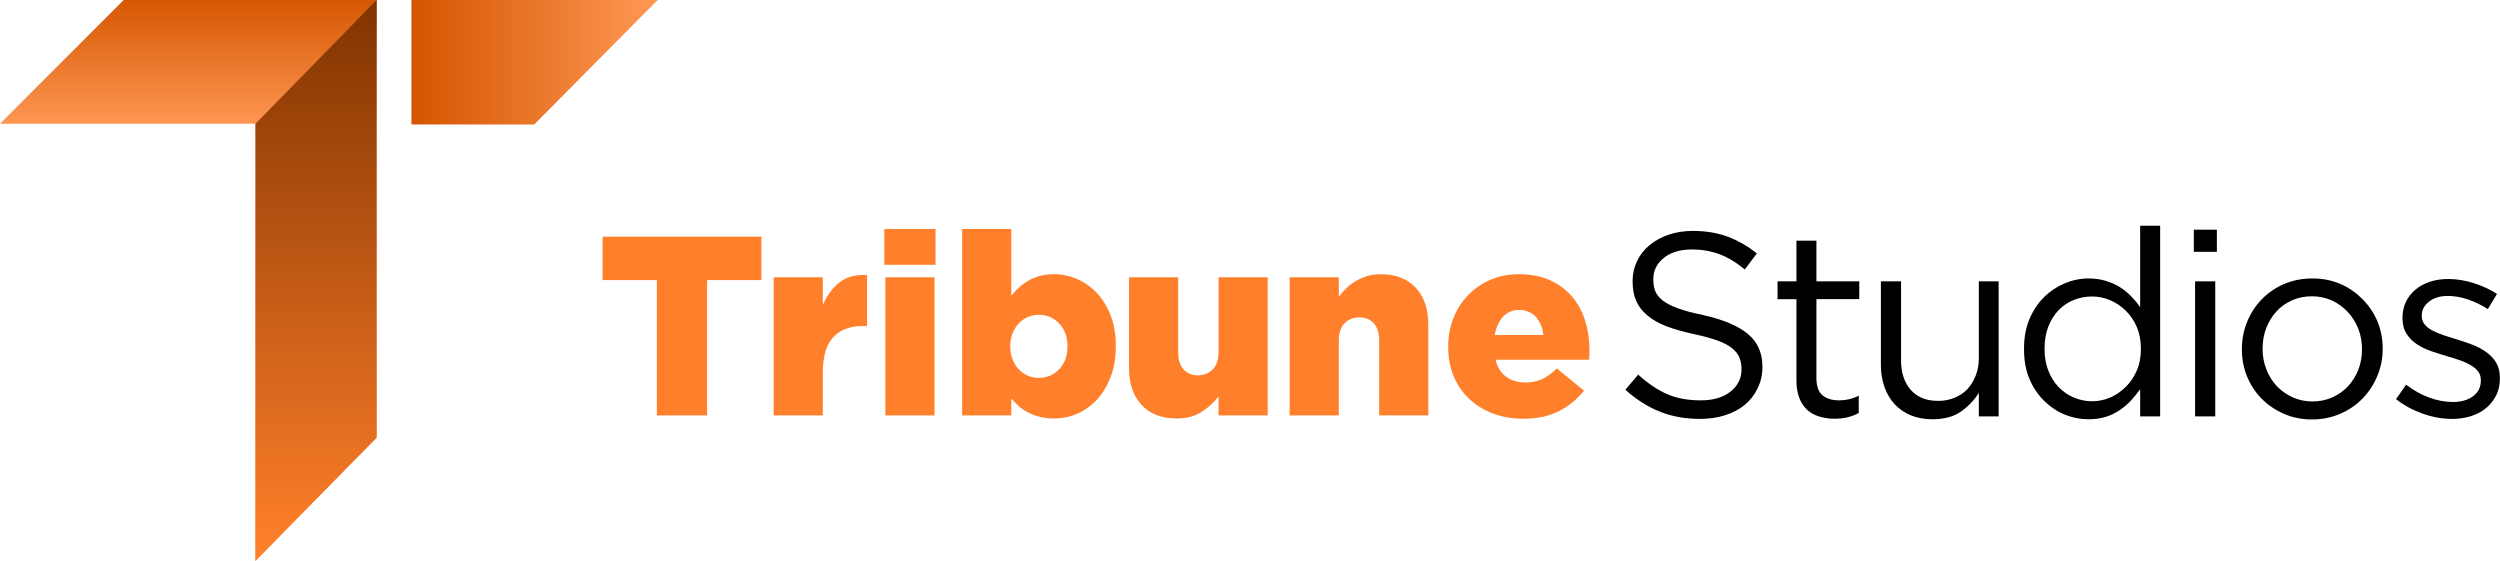 <?xml version="1.0" encoding="UTF-8" standalone="no"?>
<!-- Created with Inkscape (http://www.inkscape.org/) -->

<svg
   xmlns:dc="http://purl.org/dc/elements/1.1/"
   xmlns:cc="http://creativecommons.org/ns#"
   xmlns:rdf="http://www.w3.org/1999/02/22-rdf-syntax-ns#"
   xmlns:svg="http://www.w3.org/2000/svg"
   xmlns="http://www.w3.org/2000/svg"
   xmlns:xlink="http://www.w3.org/1999/xlink"
   xmlns:sodipodi="http://sodipodi.sourceforge.net/DTD/sodipodi-0.dtd"
   xmlns:inkscape="http://www.inkscape.org/namespaces/inkscape"
   width="1062.202"
   height="238.37"
   id="svg2"
   version="1.1"
   inkscape:version="0.48.4 r9939"
   sodipodi:docname="New document 1">
  <defs
     id="defs4">
    <linearGradient
       inkscape:collect="always"
       id="linearGradient3078">
      <stop
         style="stop-color:#d45500;stop-opacity:1"
         offset="0"
         id="stop3080" />
      <stop
         style="stop-color:#ff9955;stop-opacity:1"
         offset="1"
         id="stop3082" />
    </linearGradient>
    <linearGradient
       inkscape:collect="always"
       id="linearGradient3051">
      <stop
         style="stop-color:#803300;stop-opacity:1"
         offset="0"
         id="stop3053" />
      <stop
         style="stop-color:#ff7f2a;stop-opacity:1"
         offset="1"
         id="stop3055" />
    </linearGradient>
    <linearGradient
       id="linearGradient3045">
      <stop
         id="stop3047"
         offset="0"
         style="stop-color:#003b66;stop-opacity:1;" />
      <stop
         id="stop3049"
         offset="1"
         style="stop-color:#0093d1;stop-opacity:1" />
    </linearGradient>
    <linearGradient
       id="linearGradient3022"
       inkscape:collect="always">
      <stop
         id="stop3024"
         offset="0"
         style="stop-color:#d45500;stop-opacity:1" />
      <stop
         id="stop3026"
         offset="1"
         style="stop-color:#ff9955;stop-opacity:1" />
    </linearGradient>
    <linearGradient
       inkscape:collect="always"
       id="linearGradient3036">
      <stop
         style="stop-color:#006fa3;stop-opacity:1;"
         offset="0"
         id="stop3038" />
      <stop
         style="stop-color:#0099d8;stop-opacity:1"
         offset="1"
         id="stop3040" />
    </linearGradient>
    <linearGradient
       id="linearGradient3025">
      <stop
         style="stop-color:#003b66;stop-opacity:1;"
         offset="0"
         id="stop3027" />
      <stop
         style="stop-color:#0093d1;stop-opacity:1"
         offset="1"
         id="stop3029" />
    </linearGradient>
    <linearGradient
       inkscape:collect="always"
       id="linearGradient3017">
      <stop
         style="stop-color:#0080b7;stop-opacity:1;"
         offset="0"
         id="stop3019" />
      <stop
         style="stop-color:#0098d7;stop-opacity:1"
         offset="1"
         id="stop3021" />
    </linearGradient>
    <linearGradient
       inkscape:collect="always"
       xlink:href="#linearGradient3017"
       id="linearGradient3023"
       x1="129.268"
       y1="50.538"
       x2="118.264"
       y2="71.736"
       gradientUnits="userSpaceOnUse" />
    <linearGradient
       inkscape:collect="always"
       xlink:href="#linearGradient3025"
       id="linearGradient3031"
       x1="144.326"
       y1="61.311"
       x2="144.326"
       y2="148.069"
       gradientUnits="userSpaceOnUse" />
    <linearGradient
       inkscape:collect="always"
       xlink:href="#linearGradient3036"
       id="linearGradient3042"
       x1="160.89"
       y1="61.079"
       x2="204.219"
       y2="61.079"
       gradientUnits="userSpaceOnUse" />
    <linearGradient
       inkscape:collect="always"
       xlink:href="#linearGradient3078"
       id="linearGradient3247"
       gradientUnits="userSpaceOnUse"
       x1="128.848"
       y1="49.814"
       x2="128.848"
       y2="72.945" />
    <linearGradient
       inkscape:collect="always"
       xlink:href="#linearGradient3051"
       id="linearGradient3249"
       gradientUnits="userSpaceOnUse"
       x1="146.371"
       y1="50.515"
       x2="146.371"
       y2="145.907" />
    <linearGradient
       inkscape:collect="always"
       xlink:href="#linearGradient3022"
       id="linearGradient3251"
       gradientUnits="userSpaceOnUse"
       gradientTransform="translate(89.595,50.579)"
       x1="71.372"
       y1="12.612"
       x2="114.504"
       y2="12.612" />
  </defs>
  <sodipodi:namedview
     id="base"
     pagecolor="#ffffff"
     bordercolor="#666666"
     borderopacity="1.0"
     inkscape:pageopacity="0.0"
     inkscape:pageshadow="2"
     inkscape:zoom="0.175"
     inkscape:cx="1148.793"
     inkscape:cy="242.56407"
     inkscape:document-units="px"
     inkscape:current-layer="layer1"
     showgrid="false"
     fit-margin-top="0"
     fit-margin-left="0"
     fit-margin-right="0"
     fit-margin-bottom="0"
     inkscape:window-width="1366"
     inkscape:window-height="706"
     inkscape:window-x="-8"
     inkscape:window-y="-8"
     inkscape:window-maximized="1" />
  <g
     inkscape:label="Layer 1"
     inkscape:groupmode="layer"
     id="layer1"
     transform="translate(1074.089,-576.962)">
    <g
       transform="matrix(2.448,0,0,2.448,-1217.11,-740.018)"
       id="layer1-4"
       inkscape:label="Layer 1">
      <g
         transform="translate(58.422,537.967)"
         id="g3157">
        <g
           id="text3052"
           style="font-size:60px;font-style:normal;font-weight:normal;text-align:start;text-anchor:start;fill:#000000;font-family:Gotham Book"
           transform="matrix(0.748,0,0,0.739,103.55,30.81)" />
        <g
           id="g3193"
           transform="translate(-89.595,-50.579)">
          <path
             id="path2997"
             d="m 89.595,72.064 44.34,0 0,75.882 21.027,-21.485 0,-75.882 -43.883,0 z"
             style="fill:url(#linearGradient3247);fill-opacity:1;stroke:none"
             inkscape:connector-curvature="0" />
          <path
             sodipodi:nodetypes="ccccc"
             inkscape:connector-curvature="0"
             style="fill:url(#linearGradient3249);fill-opacity:1;stroke:none"
             d="m 133.936,72.064 0,75.882 21.027,-21.369 0,-75.995 c 0.433,-0.433 -21.027,21.519 -21.027,21.482 z"
             id="path3007" />
          <path
             sodipodi:nodetypes="ccccc"
             inkscape:connector-curvature="0"
             id="rect3033"
             d="m 161.006,50.592 42.742,0 -21.429,21.607 -21.313,0 z"
             style="fill:url(#linearGradient3251);fill-opacity:1;fill-rule:evenodd;stroke:none" />
          <path
             inkscape:connector-curvature="0"
             id="path3068"
             style="font-size:60px;font-style:normal;font-weight:bold;text-align:start;text-anchor:start;fill:#ff7f2a;fill-opacity:1;font-family:Gotham Black"
             d="m 203.608,99.208 -9.43,0 0,-7.534 27.572,0 0,7.534 -9.43,0 0,23.487 -8.712,0 z" />
          <path
             inkscape:connector-curvature="0"
             id="path3070"
             style="font-size:60px;font-style:normal;font-weight:bold;text-align:start;text-anchor:start;fill:#ff7f2a;fill-opacity:1;font-family:Gotham Black"
             d="m 223.875,98.721 8.532,0 0,4.829 c 0.689,-1.625 1.632,-2.925 2.829,-3.9 1.197,-0.975 2.814,-1.418 4.849,-1.329 l 0,8.862 -0.718,0 c -2.245,2e-5 -3.966,0.65 -5.164,1.95 -1.198,1.3 -1.797,3.339 -1.797,6.116 l 0,7.445 -8.532,0 z" />
          <path
             inkscape:connector-curvature="0"
             id="path3072"
             style="font-size:60px;font-style:normal;font-weight:bold;text-align:start;text-anchor:start;fill:#ff7f2a;fill-opacity:1;font-family:Gotham Black"
             d="m 243.262,98.721 8.532,0 0,23.974 -8.532,0 z m -0.18,-8.377 8.891,0 0,6.205 -8.891,0 z" />
          <path
             inkscape:connector-curvature="0"
             id="path3074"
             style="font-size:60px;font-style:normal;font-weight:bold;text-align:start;text-anchor:start;fill:#ff7f2a;fill-opacity:1;font-family:Gotham Black"
             d="m 269.881,116.18 c 1.408,0 2.591,-0.502 3.549,-1.507 0.958,-1.004 1.437,-2.319 1.437,-3.944 l 0,-0.089 c -2e-5,-1.595 -0.479,-2.895 -1.437,-3.9 -0.958,-1.005 -2.141,-1.507 -3.549,-1.507 -0.688,1e-5 -1.331,0.133 -1.93,0.399 -0.599,0.266 -1.123,0.643 -1.572,1.131 -0.449,0.488 -0.801,1.056 -1.055,1.706 -0.254,0.65 -0.382,1.373 -0.382,2.171 l 0,0.089 c -1e-5,0.797 0.127,1.528 0.382,2.193 0.254,0.665 0.606,1.241 1.055,1.728 0.449,0.487 0.973,0.864 1.572,1.13 0.599,0.266 1.242,0.399 1.93,0.399 z m 2.65,7.046 c -0.928,0 -1.759,-0.096 -2.493,-0.288 -0.734,-0.192 -1.4,-0.443 -1.998,-0.753 -0.598,-0.31 -1.137,-0.679 -1.616,-1.108 -0.479,-0.428 -0.913,-0.864 -1.303,-1.308 l 0,2.925 -8.532,0 0,-32.351 8.532,0 0,11.567 c 0.419,-0.502 0.868,-0.975 1.347,-1.418 0.479,-0.443 1.01,-0.835 1.594,-1.175 0.584,-0.34 1.243,-0.613 1.976,-0.82 0.734,-0.207 1.549,-0.31 2.448,-0.31 1.437,2.4e-5 2.807,0.288 4.109,0.864 1.302,0.576 2.447,1.396 3.435,2.46 0.988,1.064 1.773,2.364 2.357,3.9 0.584,1.536 0.876,3.264 0.876,5.184 l 0,0.089 c -3e-5,1.95 -0.292,3.701 -0.876,5.251 -0.584,1.551 -1.362,2.865 -2.335,3.944 -0.973,1.078 -2.11,1.906 -3.412,2.482 -1.302,0.576 -2.671,0.864 -4.109,0.864 z" />
          <path
             inkscape:connector-curvature="0"
             id="path3076"
             style="font-size:60px;font-style:normal;font-weight:bold;text-align:start;text-anchor:start;fill:#ff7f2a;fill-opacity:1;font-family:Gotham Black"
             d="m 293.813,123.226 c -2.604,0 -4.632,-0.783 -6.084,-2.348 -1.452,-1.566 -2.178,-3.722 -2.178,-6.471 l 0,-15.686 8.532,0 0,12.984 c -2e-5,1.329 0.314,2.333 0.943,3.012 0.629,0.679 1.467,1.019 2.515,1.019 1.018,1e-5 1.864,-0.34 2.537,-1.019 0.674,-0.679 1.011,-1.683 1.011,-3.012 l 0,-12.984 8.532,0 0,23.974 -8.532,0 0,-3.28 c -0.778,1.004 -1.751,1.891 -2.919,2.659 -1.168,0.768 -2.62,1.152 -4.357,1.152 z" />
          <path
             inkscape:connector-curvature="0"
             id="path3078"
             style="font-size:60px;font-style:normal;font-weight:bold;text-align:start;text-anchor:start;fill:#ff7f2a;fill-opacity:1;font-family:Gotham Black"
             d="m 313.431,98.721 8.532,0 0,3.367 c 0.389,-0.502 0.823,-0.99 1.303,-1.463 0.479,-0.473 1.018,-0.886 1.616,-1.241 0.598,-0.354 1.257,-0.642 1.975,-0.864 0.719,-0.222 1.512,-0.333 2.381,-0.333 2.604,2.4e-5 4.632,0.783 6.084,2.349 1.452,1.566 2.178,3.723 2.178,6.47 l 0,15.688 -8.532,0 0,-12.984 c -3e-5,-1.33 -0.314,-2.334 -0.943,-3.014 -0.629,-0.679 -1.452,-1.019 -2.47,-1.019 -1.048,2e-5 -1.909,0.34 -2.583,1.019 -0.674,0.679 -1.011,1.684 -1.011,3.014 l 0,12.984 -8.532,0 z" />
          <path
             inkscape:connector-curvature="0"
             id="path3080"
             style="font-size:60px;font-style:normal;font-weight:bold;text-align:start;text-anchor:start;fill:#ff7f2a;fill-opacity:1;font-family:Gotham Black"
             d="m 357.474,108.735 c -0.15,-1.329 -0.599,-2.385 -1.347,-3.168 -0.748,-0.783 -1.706,-1.175 -2.874,-1.175 -1.137,2e-5 -2.065,0.392 -2.784,1.175 -0.719,0.783 -1.198,1.839 -1.437,3.168 z m -3.503,14.536 c -1.916,0 -3.667,-0.303 -5.254,-0.909 -1.587,-0.606 -2.957,-1.448 -4.109,-2.526 -1.153,-1.078 -2.051,-2.385 -2.694,-3.921 -0.644,-1.536 -0.965,-3.235 -0.965,-5.097 l 0,-0.088 c 0,-1.744 0.299,-3.376 0.898,-4.898 0.599,-1.521 1.445,-2.851 2.537,-3.988 1.093,-1.137 2.387,-2.031 3.884,-2.681 1.497,-0.65 3.144,-0.975 4.94,-0.975 2.096,2.4e-5 3.915,0.355 5.456,1.064 1.542,0.709 2.814,1.662 3.817,2.858 1.003,1.196 1.751,2.585 2.245,4.166 0.494,1.581 0.741,3.258 0.741,5.03 -2e-5,0.266 -2e-5,0.547 0,0.842 -2e-5,0.295 -0.015,0.591 -0.045,0.886 l -16.256,0 c 0.329,1.329 0.95,2.318 1.863,2.969 0.913,0.65 2.044,0.975 3.391,0.975 1.018,10e-6 1.953,-0.192 2.807,-0.576 0.853,-0.384 1.714,-1.004 2.582,-1.861 l 4.714,3.856 c -1.167,1.477 -2.611,2.658 -4.333,3.545 -1.722,0.886 -3.795,1.329 -6.22,1.329 z" />
        </g>
        <g
           id="text3056"
           style="font-size:60px;font-style:normal;font-weight:normal;text-align:start;text-anchor:start;fill:#000000;font-family:Gotham Book"
           transform="matrix(0.748,0,0,0.739,103.55,30.81)" />
      </g>
      <g
         id="text3177"
         style="font-size:45.299px;font-style:normal;font-variant:normal;font-weight:normal;font-stretch:normal;text-align:start;line-height:0%;letter-spacing:-2.05px;word-spacing:0px;writing-mode:lr-tb;text-anchor:start;fill:#000000;fill-opacity:1;stroke:none;font-family:Gotham Book;-inkscape-font-specification:'Gotham Book,'">
        <path
           inkscape:connector-curvature="0"
           id="path3182"
           d="m 352.219,578.062 c -1.511,3e-5 -2.919,0.219 -4.188,0.656 -1.268,0.438 -2.376,1.043 -3.312,1.812 -0.936,0.77 -1.643,1.693 -2.156,2.75 -0.513,1.057 -0.781,2.2 -0.781,3.438 l 0,0.094 c -10e-6,1.299 0.202,2.44 0.625,3.406 0.423,0.966 1.093,1.806 1.969,2.531 0.876,0.725 1.968,1.362 3.312,1.875 1.344,0.513 2.938,0.951 4.75,1.344 1.661,0.362 3.022,0.732 4.094,1.125 1.072,0.393 1.896,0.829 2.5,1.312 0.604,0.483 1.04,1.036 1.281,1.625 0.241,0.589 0.375,1.244 0.375,1.969 l 0,0.094 c -2e-5,1.57 -0.654,2.864 -1.938,3.875 -1.283,1.011 -3.013,1.5 -5.156,1.5 -2.204,10e-6 -4.153,-0.354 -5.844,-1.094 -1.691,-0.74 -3.338,-1.864 -5,-3.375 l -2.219,2.625 c 1.902,1.721 3.901,2.982 6,3.812 2.099,0.831 4.401,1.25 6.938,1.25 1.57,0 3.015,-0.202 4.344,-0.625 1.329,-0.423 2.486,-1.027 3.438,-1.812 0.951,-0.785 1.675,-1.742 2.219,-2.844 0.544,-1.102 0.844,-2.329 0.844,-3.688 l 0,-0.094 c -2e-5,-2.416 -0.855,-4.298 -2.531,-5.688 -1.676,-1.389 -4.279,-2.496 -7.812,-3.281 -1.752,-0.362 -3.195,-0.748 -4.312,-1.156 -1.117,-0.408 -1.991,-0.846 -2.625,-1.344 -0.634,-0.498 -1.071,-1.036 -1.312,-1.625 -0.241,-0.589 -0.344,-1.276 -0.344,-2.031 l 0,-0.094 c 0,-1.45 0.605,-2.675 1.812,-3.656 1.208,-0.981 2.854,-1.469 4.938,-1.469 1.631,3e-5 3.193,0.269 4.688,0.812 1.495,0.544 2.958,1.448 4.438,2.656 l 2.094,-2.781 c -1.631,-1.299 -3.326,-2.257 -5.062,-2.906 -1.736,-0.649 -3.737,-1 -6.062,-1 z" />
        <path
           inkscape:connector-curvature="0"
           id="path3184"
           d="m 370.219,579.75 0,7.062 -3.281,0 0,3.094 3.281,0 0,14.125 c 0,1.178 0.168,2.186 0.5,3.031 0.332,0.846 0.786,1.534 1.375,2.062 0.589,0.529 1.279,0.915 2.094,1.156 0.815,0.241 1.689,0.375 2.625,0.375 0.845,0 1.602,-0.084 2.281,-0.25 0.68,-0.166 1.334,-0.418 1.938,-0.75 l 0,-3 c -0.604,0.302 -1.159,0.504 -1.688,0.625 -0.529,0.121 -1.115,0.188 -1.719,0.188 -1.178,10e-6 -2.119,-0.27 -2.844,-0.844 -0.725,-0.574 -1.094,-1.582 -1.094,-3.031 l 0,-13.688 7.438,0 0,-3.094 -7.438,0 0,-7.062 -3.469,0 z" />
        <path
           inkscape:connector-curvature="0"
           id="path3186"
           d="m 384.875,586.812 0,14.562 c 0,1.39 0.217,2.634 0.625,3.781 0.408,1.147 0.98,2.138 1.75,2.969 0.77,0.83 1.71,1.485 2.812,1.938 1.102,0.453 2.362,0.688 3.781,0.688 2.023,0 3.669,-0.453 4.938,-1.344 1.269,-0.891 2.309,-1.982 3.094,-3.25 l 0,4.094 3.438,0 0,-23.438 -3.438,0 0,13.406 c -2e-5,1.088 -0.2,2.094 -0.562,3 -0.363,0.906 -0.85,1.694 -1.469,2.344 -0.619,0.649 -1.358,1.121 -2.219,1.469 -0.861,0.347 -1.785,0.531 -2.781,0.531 -2.084,10e-6 -3.664,-0.638 -4.781,-1.906 -1.117,-1.269 -1.688,-2.982 -1.688,-5.156 l 0,-13.688 -3.5,0 z" />
        <path
           inkscape:connector-curvature="0"
           id="path3188"
           d="m 429.875,577.156 0,14.156 c -0.453,-0.664 -0.974,-1.302 -1.562,-1.906 -0.589,-0.604 -1.244,-1.141 -1.969,-1.594 -0.725,-0.453 -1.563,-0.822 -2.469,-1.094 -0.906,-0.272 -1.882,-0.406 -2.969,-0.406 -1.419,2e-5 -2.796,0.285 -4.125,0.844 -1.329,0.559 -2.537,1.364 -3.594,2.406 -1.057,1.042 -1.897,2.302 -2.531,3.812 -0.634,1.51 -0.938,3.223 -0.938,5.125 l 0,0.094 c 0,1.933 0.303,3.661 0.938,5.156 0.634,1.495 1.474,2.739 2.531,3.781 1.057,1.042 2.265,1.863 3.594,2.406 1.329,0.543 2.706,0.812 4.125,0.812 1.087,0 2.078,-0.135 2.969,-0.406 0.891,-0.271 1.681,-0.673 2.406,-1.156 0.725,-0.483 1.38,-1.022 1.969,-1.656 0.588,-0.634 1.141,-1.305 1.625,-2 l 0,4.719 3.469,0 0,-33.094 -3.469,0 z m -8.344,12.281 c 1.087,2e-5 2.144,0.218 3.156,0.656 1.012,0.438 1.919,1.059 2.719,1.844 0.8,0.785 1.438,1.742 1.906,2.844 0.468,1.102 0.687,2.329 0.688,3.688 l 0,0.094 c -2e-5,1.358 -0.219,2.585 -0.688,3.688 -0.468,1.102 -1.106,2.043 -1.906,2.844 -0.8,0.8 -1.707,1.437 -2.719,1.875 -1.012,0.438 -2.069,0.656 -3.156,0.656 -1.117,0 -2.191,-0.234 -3.188,-0.656 -0.997,-0.423 -1.87,-1.027 -2.625,-1.812 -0.755,-0.785 -1.343,-1.726 -1.781,-2.844 -0.438,-1.117 -0.656,-2.361 -0.656,-3.75 l 0,-0.094 c -10e-6,-1.419 0.218,-2.695 0.656,-3.812 0.438,-1.117 1.041,-2.074 1.781,-2.844 0.74,-0.77 1.597,-1.342 2.594,-1.75 0.996,-0.408 2.071,-0.625 3.219,-0.625 z" />
        <path
           inkscape:connector-curvature="0"
           id="path3190"
           d="m 439.188,577.844 0,3.844 4,0 0,-3.844 -4,0 z m 0.219,8.969 0,23.438 3.5,0 0,-23.438 -3.5,0 z" />
        <path
           inkscape:connector-curvature="0"
           id="path3192"
           d="m 459.781,586.312 c -1.781,2e-5 -3.442,0.319 -4.938,0.969 -1.495,0.65 -2.788,1.539 -3.875,2.656 -1.087,1.117 -1.927,2.426 -2.531,3.906 -0.604,1.48 -0.906,3.058 -0.906,4.719 l 0,0.094 c 0,1.662 0.302,3.223 0.906,4.688 0.604,1.464 1.444,2.742 2.531,3.844 1.087,1.102 2.395,1.976 3.875,2.625 1.48,0.649 3.093,0.969 4.844,0.969 1.752,0 3.365,-0.319 4.875,-0.969 1.51,-0.649 2.819,-1.539 3.906,-2.656 1.087,-1.117 1.944,-2.427 2.562,-3.906 0.619,-1.48 0.937,-3.027 0.938,-4.688 l 0,-0.094 c -3e-5,-1.661 -0.303,-3.223 -0.906,-4.688 -0.604,-1.464 -1.475,-2.741 -2.562,-3.844 -1.088,-1.102 -2.349,-2.006 -3.844,-2.656 -1.495,-0.65 -3.124,-0.969 -4.875,-0.969 z m -0.094,3.094 c 1.239,2e-5 2.38,0.236 3.438,0.719 1.057,0.483 1.965,1.138 2.75,1.969 0.785,0.831 1.406,1.804 1.844,2.906 0.438,1.102 0.656,2.294 0.656,3.562 l 0,0.094 c -2e-5,1.239 -0.202,2.382 -0.625,3.469 -0.423,1.087 -1.026,2.059 -1.781,2.875 -0.755,0.816 -1.662,1.455 -2.719,1.938 -1.057,0.483 -2.201,0.719 -3.469,0.719 -1.239,0 -2.381,-0.236 -3.438,-0.719 -1.057,-0.483 -1.98,-1.122 -2.75,-1.938 -0.77,-0.816 -1.375,-1.804 -1.812,-2.906 -0.438,-1.102 -0.656,-2.263 -0.656,-3.531 l 0,-0.094 c -10e-6,-1.238 0.202,-2.429 0.625,-3.531 0.423,-1.102 1.01,-2.059 1.75,-2.875 0.74,-0.816 1.63,-1.455 2.688,-1.938 1.057,-0.483 2.232,-0.719 3.5,-0.719 z" />
        <path
           inkscape:connector-curvature="0"
           id="path3194"
           d="m 483.375,586.406 c -1.147,2e-5 -2.206,0.152 -3.188,0.469 -0.982,0.317 -1.822,0.786 -2.531,1.375 -0.71,0.589 -1.264,1.295 -1.656,2.125 -0.393,0.83 -0.594,1.753 -0.594,2.75 l 0,0.094 c 0,1.088 0.251,1.994 0.719,2.719 0.468,0.725 1.072,1.33 1.812,1.812 0.74,0.483 1.548,0.87 2.469,1.188 0.921,0.317 1.844,0.603 2.75,0.875 0.755,0.212 1.478,0.446 2.188,0.688 0.71,0.241 1.332,0.527 1.875,0.844 0.543,0.317 0.995,0.671 1.312,1.094 0.317,0.423 0.469,0.927 0.469,1.5 l 0,0.094 c -2e-5,1.147 -0.438,2.054 -1.344,2.719 -0.906,0.664 -2.08,1 -3.5,1 -1.389,0 -2.782,-0.268 -4.156,-0.781 -1.374,-0.513 -2.701,-1.252 -3.969,-2.219 l -1.75,2.5 c 1.329,1.057 2.841,1.881 4.562,2.5 1.721,0.619 3.434,0.938 5.125,0.938 1.178,0 2.269,-0.152 3.281,-0.469 1.012,-0.317 1.885,-0.771 2.625,-1.375 0.74,-0.604 1.343,-1.358 1.781,-2.219 0.438,-0.861 0.656,-1.852 0.656,-2.969 l 0,-0.062 c -2e-5,-1.057 -0.218,-1.963 -0.656,-2.688 -0.438,-0.725 -1.026,-1.33 -1.75,-1.844 -0.724,-0.513 -1.546,-0.949 -2.438,-1.281 -0.891,-0.332 -1.782,-0.634 -2.688,-0.906 -0.785,-0.241 -1.525,-0.477 -2.25,-0.719 -0.725,-0.241 -1.379,-0.511 -1.938,-0.812 -0.558,-0.302 -1.012,-0.655 -1.344,-1.062 -0.332,-0.408 -0.5,-0.894 -0.5,-1.438 l 0,-0.094 c -10e-6,-0.967 0.434,-1.757 1.25,-2.406 0.816,-0.649 1.892,-1 3.281,-1 1.147,2e-5 2.338,0.217 3.531,0.625 1.193,0.408 2.32,0.962 3.406,1.656 L 491.812,589 c -1.207,-0.785 -2.551,-1.407 -4.031,-1.875 -1.48,-0.468 -2.957,-0.719 -4.406,-0.719 z" />
      </g>
    </g>
  </g>
</svg>

